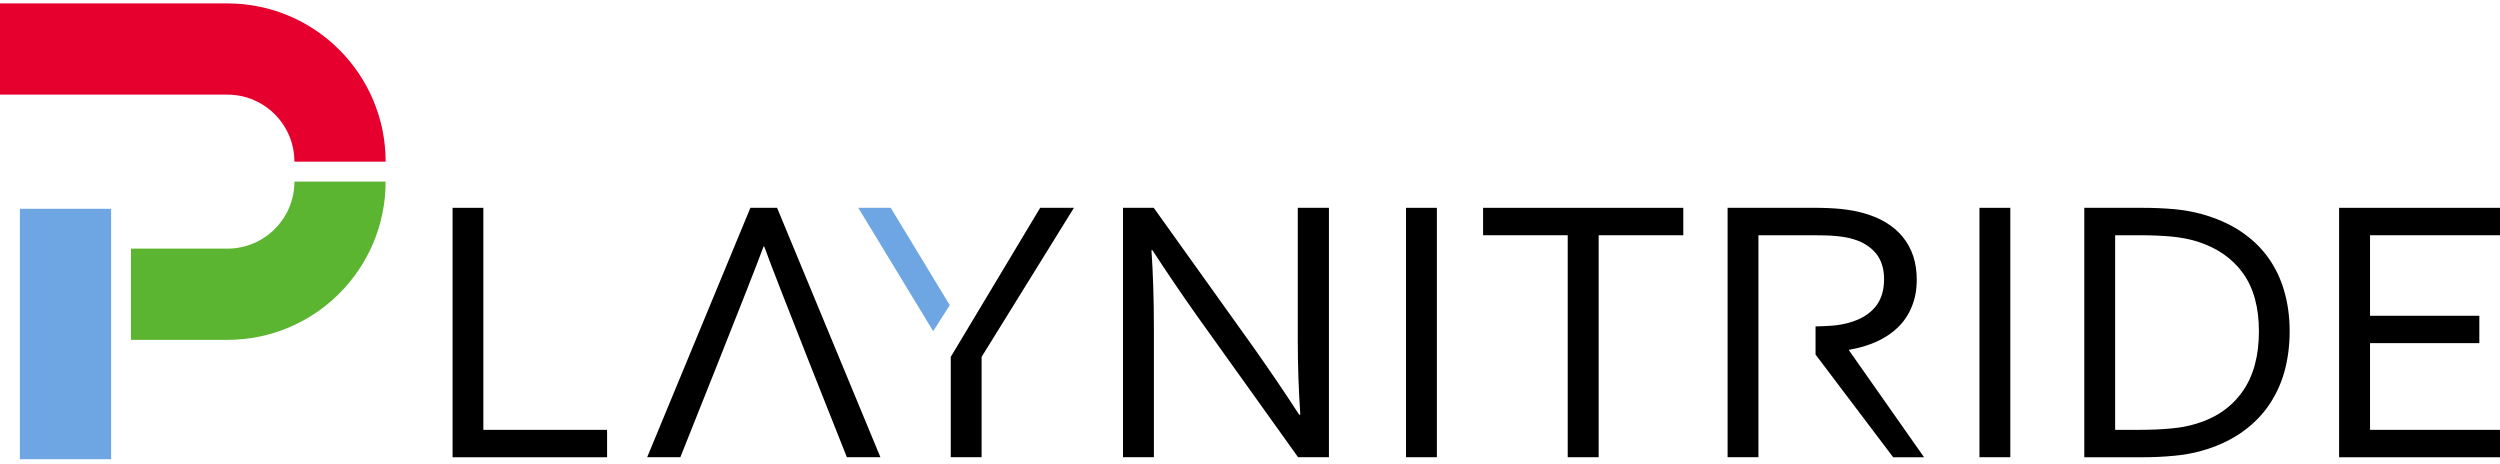 <?xml version="1.0" encoding="UTF-8"?>
<svg xmlns="http://www.w3.org/2000/svg" width="210" height="39" viewBox="0 0 210 39" fill="none">
  <g clip-path="url(#clip0_10_105)">
    <path d="M40.602 17.457V36.107H50.995V38.41H38.015V17.457H40.602Z" fill="black"></path>
    <path d="M105.262 29.133C106.566 30.982 107.861 32.875 109.13 34.834H109.226C109.087 32.801 109.013 30.721 109.013 28.601V17.457H111.63V38.406H109.039L100.682 26.721C99.238 24.689 97.956 22.787 96.809 21.025H96.722C96.857 22.935 96.927 25.164 96.927 27.707V38.406H94.332V17.457H96.914L105.262 29.133Z" fill="black"></path>
    <path d="M118.106 38.406V17.457H120.697V38.406H118.106Z" fill="black"></path>
    <path d="M134.288 38.406H131.688V19.76H124.579V17.457H141.397V19.76H134.288V38.406Z" fill="black"></path>
    <path d="M166.275 38.406V17.457H168.866V38.406H166.275Z" fill="black"></path>
    <path d="M192.331 27.833C192.331 29.063 192.174 30.21 191.873 31.288C191.564 32.356 191.097 33.324 190.478 34.188C189.863 35.047 189.082 35.793 188.157 36.417C187.224 37.045 186.142 37.533 184.899 37.878C184.188 38.074 183.425 38.214 182.596 38.288C181.763 38.371 180.865 38.41 179.901 38.41H175.081V17.457H179.953C180.917 17.457 181.816 17.496 182.644 17.57C183.469 17.649 184.236 17.789 184.952 17.985C186.19 18.329 187.276 18.809 188.201 19.424C189.13 20.039 189.902 20.772 190.508 21.609C191.114 22.455 191.577 23.402 191.873 24.444C192.179 25.495 192.331 26.629 192.331 27.833ZM189.749 27.833C189.749 25.818 189.304 24.191 188.402 22.935C187.494 21.683 186.203 20.794 184.515 20.27C183.87 20.074 183.146 19.939 182.348 19.865C181.558 19.795 180.66 19.76 179.657 19.76H177.672V36.107H179.657C180.66 36.107 181.558 36.068 182.348 35.994C183.142 35.924 183.866 35.789 184.515 35.584C186.203 35.073 187.494 34.149 188.402 32.845C189.304 31.541 189.749 29.874 189.749 27.833Z" fill="black"></path>
    <path d="M199.083 36.107H210V38.41H196.484V17.457H210V19.76H199.083V26.525H208.264V28.823H199.083V36.107Z" fill="black"></path>
    <path d="M155.328 29.447V29.382C156.174 29.238 156.946 29.006 157.644 28.692C158.333 28.378 158.935 27.977 159.437 27.489C159.934 27 160.322 26.42 160.592 25.753C160.871 25.085 161.007 24.327 161.007 23.485C161.007 22.05 160.61 20.859 159.833 19.904C159.044 18.944 157.914 18.268 156.431 17.872C155.886 17.727 155.297 17.623 154.643 17.553C153.989 17.488 153.195 17.453 152.262 17.453H145.118V38.406H147.708V19.76H152.279C153.099 19.76 153.771 19.777 154.303 19.834C154.835 19.887 155.293 19.969 155.673 20.087C156.475 20.323 157.103 20.72 157.565 21.265C158.023 21.819 158.259 22.538 158.263 23.437C158.263 24.392 158.023 25.168 157.535 25.77C157.046 26.368 156.349 26.8 155.441 27.07C155.001 27.21 154.495 27.301 153.937 27.354C153.522 27.384 153.034 27.41 152.506 27.419V29.783L159.027 38.41H161.622L155.328 29.447Z" fill="black"></path>
    <path d="M65.275 17.457H63.033L54.362 38.406H57.149C57.149 38.406 63.19 23.315 64.137 20.711H64.198C65.087 23.232 71.137 38.406 71.137 38.406H73.954L65.275 17.457Z" fill="black"></path>
    <path d="M87.375 17.457L79.864 29.979V38.406H82.455V29.979L90.21 17.457H87.375Z" fill="black"></path>
    <path d="M78.386 27.816L79.781 25.635L74.822 17.457H72.096L78.386 27.816Z" fill="#6EA6E4"></path>
    <path d="M9.334 17.54H1.67V38.576H9.334V17.54Z" fill="#6EA6E4"></path>
    <path d="M19.099 0.286H0V7.949H19.099C22.209 7.949 24.73 10.47 24.73 13.58H32.393C32.393 6.239 26.444 0.286 19.099 0.286Z" fill="#E6002D"></path>
    <path d="M19.099 28.549H11.004V20.885H19.099C22.209 20.885 24.73 18.364 24.73 15.255H32.393C32.393 22.595 26.444 28.549 19.099 28.549Z" fill="#5CB531"></path>
  </g>
  <defs>
    <clipPath id="clip0_10_105">
      <rect width="210" height="38.286" fill="white" transform="translate(0 0.286)"></rect>
    </clipPath>
  </defs>
</svg>
